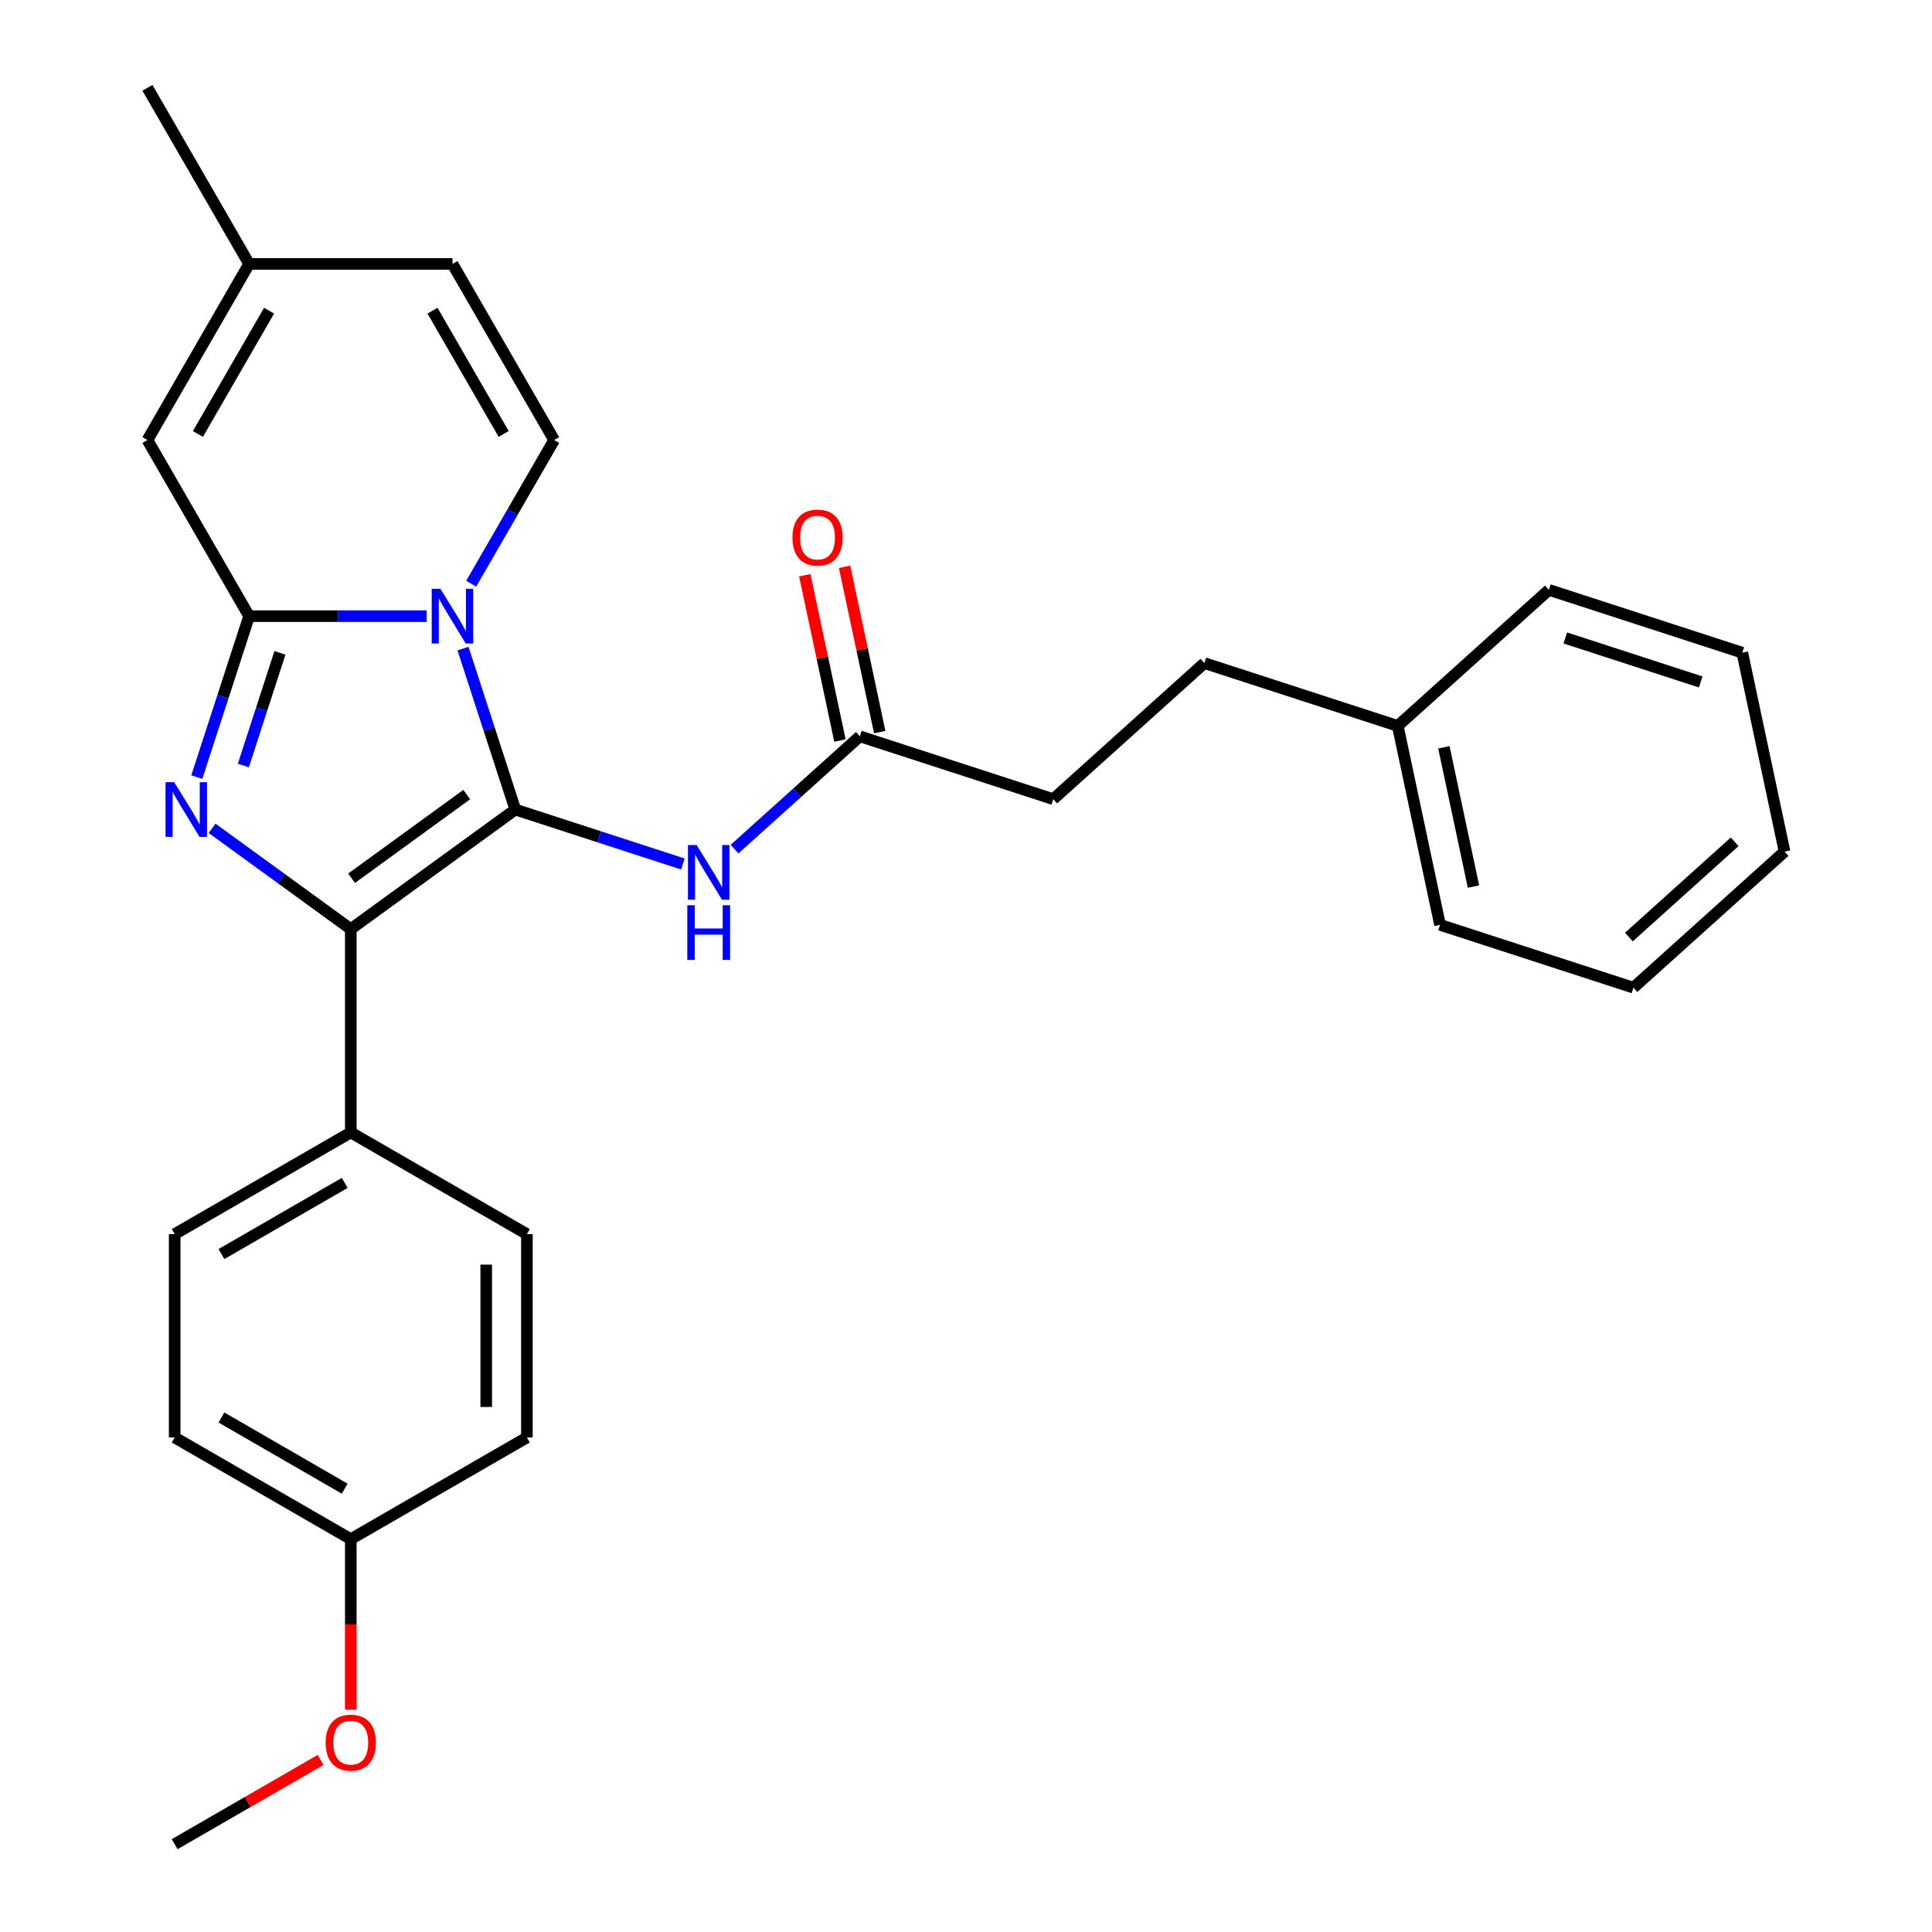 <?xml version='1.0' encoding='iso-8859-1'?>
<svg version='1.1' baseProfile='full'
              xmlns='http://www.w3.org/2000/svg'
                      xmlns:rdkit='http://www.rdkit.org/xml'
                      xmlns:xlink='http://www.w3.org/1999/xlink'
                  xml:space='preserve'
width='1000px' height='1000px' viewBox='0 0 1000 1000'>
<!-- END OF HEADER -->
<rect style='opacity:1.0;fill:#FFFFFF;stroke:none' width='1000' height='1000' x='0' y='0'> </rect>
<path class='bond-0' d='M 266.723,419.023 L 253.188,377.367' style='fill:none;fill-rule:evenodd;stroke:#000000;stroke-width:6px;stroke-linecap:butt;stroke-linejoin:miter;stroke-opacity:1' />
<path class='bond-0' d='M 253.188,377.367 L 239.652,335.71' style='fill:none;fill-rule:evenodd;stroke:#0000FF;stroke-width:6px;stroke-linecap:butt;stroke-linejoin:miter;stroke-opacity:1' />
<path class='bond-3' d='M 266.723,419.023 L 181.568,480.892' style='fill:none;fill-rule:evenodd;stroke:#000000;stroke-width:6px;stroke-linecap:butt;stroke-linejoin:miter;stroke-opacity:1' />
<path class='bond-3' d='M 241.576,411.273 L 181.968,454.581' style='fill:none;fill-rule:evenodd;stroke:#000000;stroke-width:6px;stroke-linecap:butt;stroke-linejoin:miter;stroke-opacity:1' />
<path class='bond-4' d='M 266.723,419.023 L 310.089,433.114' style='fill:none;fill-rule:evenodd;stroke:#000000;stroke-width:6px;stroke-linecap:butt;stroke-linejoin:miter;stroke-opacity:1' />
<path class='bond-4' d='M 310.089,433.114 L 353.456,447.205' style='fill:none;fill-rule:evenodd;stroke:#0000FF;stroke-width:6px;stroke-linecap:butt;stroke-linejoin:miter;stroke-opacity:1' />
<path class='bond-1' d='M 220.825,318.919 L 174.883,318.919' style='fill:none;fill-rule:evenodd;stroke:#0000FF;stroke-width:6px;stroke-linecap:butt;stroke-linejoin:miter;stroke-opacity:1' />
<path class='bond-1' d='M 174.883,318.919 L 128.94,318.919' style='fill:none;fill-rule:evenodd;stroke:#000000;stroke-width:6px;stroke-linecap:butt;stroke-linejoin:miter;stroke-opacity:1' />
<path class='bond-5' d='M 243.891,302.127 L 265.358,264.946' style='fill:none;fill-rule:evenodd;stroke:#0000FF;stroke-width:6px;stroke-linecap:butt;stroke-linejoin:miter;stroke-opacity:1' />
<path class='bond-5' d='M 265.358,264.946 L 286.825,227.764' style='fill:none;fill-rule:evenodd;stroke:#000000;stroke-width:6px;stroke-linecap:butt;stroke-linejoin:miter;stroke-opacity:1' />
<path class='bond-6' d='M 128.94,318.919 L 76.312,227.764' style='fill:none;fill-rule:evenodd;stroke:#000000;stroke-width:6px;stroke-linecap:butt;stroke-linejoin:miter;stroke-opacity:1' />
<path class='bond-28' d='M 128.94,318.919 L 115.405,360.575' style='fill:none;fill-rule:evenodd;stroke:#000000;stroke-width:6px;stroke-linecap:butt;stroke-linejoin:miter;stroke-opacity:1' />
<path class='bond-28' d='M 115.405,360.575 L 101.87,402.232' style='fill:none;fill-rule:evenodd;stroke:#0000FF;stroke-width:6px;stroke-linecap:butt;stroke-linejoin:miter;stroke-opacity:1' />
<path class='bond-28' d='M 144.901,337.921 L 135.426,367.081' style='fill:none;fill-rule:evenodd;stroke:#000000;stroke-width:6px;stroke-linecap:butt;stroke-linejoin:miter;stroke-opacity:1' />
<path class='bond-28' d='M 135.426,367.081 L 125.951,396.24' style='fill:none;fill-rule:evenodd;stroke:#0000FF;stroke-width:6px;stroke-linecap:butt;stroke-linejoin:miter;stroke-opacity:1' />
<path class='bond-2' d='M 109.786,428.738 L 145.677,454.815' style='fill:none;fill-rule:evenodd;stroke:#0000FF;stroke-width:6px;stroke-linecap:butt;stroke-linejoin:miter;stroke-opacity:1' />
<path class='bond-2' d='M 145.677,454.815 L 181.568,480.892' style='fill:none;fill-rule:evenodd;stroke:#000000;stroke-width:6px;stroke-linecap:butt;stroke-linejoin:miter;stroke-opacity:1' />
<path class='bond-9' d='M 181.568,480.892 L 181.568,586.148' style='fill:none;fill-rule:evenodd;stroke:#000000;stroke-width:6px;stroke-linecap:butt;stroke-linejoin:miter;stroke-opacity:1' />
<path class='bond-7' d='M 380.199,439.51 L 412.623,410.315' style='fill:none;fill-rule:evenodd;stroke:#0000FF;stroke-width:6px;stroke-linecap:butt;stroke-linejoin:miter;stroke-opacity:1' />
<path class='bond-7' d='M 412.623,410.315 L 445.048,381.119' style='fill:none;fill-rule:evenodd;stroke:#000000;stroke-width:6px;stroke-linecap:butt;stroke-linejoin:miter;stroke-opacity:1' />
<path class='bond-8' d='M 286.825,227.764 L 234.197,136.609' style='fill:none;fill-rule:evenodd;stroke:#000000;stroke-width:6px;stroke-linecap:butt;stroke-linejoin:miter;stroke-opacity:1' />
<path class='bond-8' d='M 260.7,224.616 L 223.86,160.808' style='fill:none;fill-rule:evenodd;stroke:#000000;stroke-width:6px;stroke-linecap:butt;stroke-linejoin:miter;stroke-opacity:1' />
<path class='bond-10' d='M 76.312,227.764 L 128.94,136.609' style='fill:none;fill-rule:evenodd;stroke:#000000;stroke-width:6px;stroke-linecap:butt;stroke-linejoin:miter;stroke-opacity:1' />
<path class='bond-10' d='M 102.437,224.616 L 139.277,160.808' style='fill:none;fill-rule:evenodd;stroke:#000000;stroke-width:6px;stroke-linecap:butt;stroke-linejoin:miter;stroke-opacity:1' />
<path class='bond-11' d='M 455.344,378.931 L 446.25,336.148' style='fill:none;fill-rule:evenodd;stroke:#000000;stroke-width:6px;stroke-linecap:butt;stroke-linejoin:miter;stroke-opacity:1' />
<path class='bond-11' d='M 446.25,336.148 L 437.156,293.366' style='fill:none;fill-rule:evenodd;stroke:#FF0000;stroke-width:6px;stroke-linecap:butt;stroke-linejoin:miter;stroke-opacity:1' />
<path class='bond-11' d='M 434.752,383.308 L 425.659,340.525' style='fill:none;fill-rule:evenodd;stroke:#000000;stroke-width:6px;stroke-linecap:butt;stroke-linejoin:miter;stroke-opacity:1' />
<path class='bond-11' d='M 425.659,340.525 L 416.565,297.743' style='fill:none;fill-rule:evenodd;stroke:#FF0000;stroke-width:6px;stroke-linecap:butt;stroke-linejoin:miter;stroke-opacity:1' />
<path class='bond-14' d='M 445.048,381.119 L 545.153,413.645' style='fill:none;fill-rule:evenodd;stroke:#000000;stroke-width:6px;stroke-linecap:butt;stroke-linejoin:miter;stroke-opacity:1' />
<path class='bond-30' d='M 234.197,136.609 L 128.94,136.609' style='fill:none;fill-rule:evenodd;stroke:#000000;stroke-width:6px;stroke-linecap:butt;stroke-linejoin:miter;stroke-opacity:1' />
<path class='bond-12' d='M 181.568,586.148 L 90.414,638.776' style='fill:none;fill-rule:evenodd;stroke:#000000;stroke-width:6px;stroke-linecap:butt;stroke-linejoin:miter;stroke-opacity:1' />
<path class='bond-12' d='M 178.421,612.273 L 114.613,649.113' style='fill:none;fill-rule:evenodd;stroke:#000000;stroke-width:6px;stroke-linecap:butt;stroke-linejoin:miter;stroke-opacity:1' />
<path class='bond-13' d='M 181.568,586.148 L 272.723,638.776' style='fill:none;fill-rule:evenodd;stroke:#000000;stroke-width:6px;stroke-linecap:butt;stroke-linejoin:miter;stroke-opacity:1' />
<path class='bond-21' d='M 128.94,136.609 L 76.312,45.455' style='fill:none;fill-rule:evenodd;stroke:#000000;stroke-width:6px;stroke-linecap:butt;stroke-linejoin:miter;stroke-opacity:1' />
<path class='bond-17' d='M 90.414,638.776 L 90.414,744.033' style='fill:none;fill-rule:evenodd;stroke:#000000;stroke-width:6px;stroke-linecap:butt;stroke-linejoin:miter;stroke-opacity:1' />
<path class='bond-16' d='M 272.723,638.776 L 272.723,744.033' style='fill:none;fill-rule:evenodd;stroke:#000000;stroke-width:6px;stroke-linecap:butt;stroke-linejoin:miter;stroke-opacity:1' />
<path class='bond-16' d='M 251.672,654.565 L 251.672,728.244' style='fill:none;fill-rule:evenodd;stroke:#000000;stroke-width:6px;stroke-linecap:butt;stroke-linejoin:miter;stroke-opacity:1' />
<path class='bond-18' d='M 545.153,413.645 L 623.374,343.215' style='fill:none;fill-rule:evenodd;stroke:#000000;stroke-width:6px;stroke-linecap:butt;stroke-linejoin:miter;stroke-opacity:1' />
<path class='bond-15' d='M 181.568,796.661 L 272.723,744.033' style='fill:none;fill-rule:evenodd;stroke:#000000;stroke-width:6px;stroke-linecap:butt;stroke-linejoin:miter;stroke-opacity:1' />
<path class='bond-20' d='M 181.568,796.661 L 181.568,840.813' style='fill:none;fill-rule:evenodd;stroke:#000000;stroke-width:6px;stroke-linecap:butt;stroke-linejoin:miter;stroke-opacity:1' />
<path class='bond-20' d='M 181.568,840.813 L 181.568,884.966' style='fill:none;fill-rule:evenodd;stroke:#FF0000;stroke-width:6px;stroke-linecap:butt;stroke-linejoin:miter;stroke-opacity:1' />
<path class='bond-29' d='M 181.568,796.661 L 90.414,744.033' style='fill:none;fill-rule:evenodd;stroke:#000000;stroke-width:6px;stroke-linecap:butt;stroke-linejoin:miter;stroke-opacity:1' />
<path class='bond-29' d='M 178.421,770.536 L 114.613,733.696' style='fill:none;fill-rule:evenodd;stroke:#000000;stroke-width:6px;stroke-linecap:butt;stroke-linejoin:miter;stroke-opacity:1' />
<path class='bond-19' d='M 623.374,343.215 L 723.478,375.741' style='fill:none;fill-rule:evenodd;stroke:#000000;stroke-width:6px;stroke-linecap:butt;stroke-linejoin:miter;stroke-opacity:1' />
<path class='bond-22' d='M 723.478,375.741 L 745.362,478.697' style='fill:none;fill-rule:evenodd;stroke:#000000;stroke-width:6px;stroke-linecap:butt;stroke-linejoin:miter;stroke-opacity:1' />
<path class='bond-22' d='M 747.352,386.808 L 762.671,458.877' style='fill:none;fill-rule:evenodd;stroke:#000000;stroke-width:6px;stroke-linecap:butt;stroke-linejoin:miter;stroke-opacity:1' />
<path class='bond-23' d='M 723.478,375.741 L 801.699,305.311' style='fill:none;fill-rule:evenodd;stroke:#000000;stroke-width:6px;stroke-linecap:butt;stroke-linejoin:miter;stroke-opacity:1' />
<path class='bond-24' d='M 165.937,910.942 L 128.175,932.744' style='fill:none;fill-rule:evenodd;stroke:#FF0000;stroke-width:6px;stroke-linecap:butt;stroke-linejoin:miter;stroke-opacity:1' />
<path class='bond-24' d='M 128.175,932.744 L 90.414,954.545' style='fill:none;fill-rule:evenodd;stroke:#000000;stroke-width:6px;stroke-linecap:butt;stroke-linejoin:miter;stroke-opacity:1' />
<path class='bond-25' d='M 745.362,478.697 L 845.467,511.223' style='fill:none;fill-rule:evenodd;stroke:#000000;stroke-width:6px;stroke-linecap:butt;stroke-linejoin:miter;stroke-opacity:1' />
<path class='bond-26' d='M 801.699,305.311 L 901.804,337.837' style='fill:none;fill-rule:evenodd;stroke:#000000;stroke-width:6px;stroke-linecap:butt;stroke-linejoin:miter;stroke-opacity:1' />
<path class='bond-26' d='M 810.21,330.211 L 880.283,352.979' style='fill:none;fill-rule:evenodd;stroke:#000000;stroke-width:6px;stroke-linecap:butt;stroke-linejoin:miter;stroke-opacity:1' />
<path class='bond-31' d='M 845.467,511.223 L 923.688,440.793' style='fill:none;fill-rule:evenodd;stroke:#000000;stroke-width:6px;stroke-linecap:butt;stroke-linejoin:miter;stroke-opacity:1' />
<path class='bond-31' d='M 843.114,485.015 L 897.869,435.713' style='fill:none;fill-rule:evenodd;stroke:#000000;stroke-width:6px;stroke-linecap:butt;stroke-linejoin:miter;stroke-opacity:1' />
<path class='bond-27' d='M 901.804,337.837 L 923.688,440.793' style='fill:none;fill-rule:evenodd;stroke:#000000;stroke-width:6px;stroke-linecap:butt;stroke-linejoin:miter;stroke-opacity:1' />
<path  class='atom-1' d='M 227.937 304.759
L 237.217 319.759
Q 238.137 321.239, 239.617 323.919
Q 241.097 326.599, 241.177 326.759
L 241.177 304.759
L 244.937 304.759
L 244.937 333.079
L 241.057 333.079
L 231.097 316.679
Q 229.937 314.759, 228.697 312.559
Q 227.497 310.359, 227.137 309.679
L 227.137 333.079
L 223.457 333.079
L 223.457 304.759
L 227.937 304.759
' fill='#0000FF'/>
<path  class='atom-3' d='M 90.154 404.863
L 99.434 419.863
Q 100.354 421.343, 101.834 424.023
Q 103.314 426.703, 103.394 426.863
L 103.394 404.863
L 107.154 404.863
L 107.154 433.183
L 103.274 433.183
L 93.314 416.783
Q 92.154 414.863, 90.914 412.663
Q 89.714 410.463, 89.354 409.783
L 89.354 433.183
L 85.674 433.183
L 85.674 404.863
L 90.154 404.863
' fill='#0000FF'/>
<path  class='atom-5' d='M 360.567 437.39
L 369.847 452.39
Q 370.767 453.87, 372.247 456.55
Q 373.727 459.23, 373.807 459.39
L 373.807 437.39
L 377.567 437.39
L 377.567 465.71
L 373.687 465.71
L 363.727 449.31
Q 362.567 447.39, 361.327 445.19
Q 360.127 442.99, 359.767 442.31
L 359.767 465.71
L 356.087 465.71
L 356.087 437.39
L 360.567 437.39
' fill='#0000FF'/>
<path  class='atom-5' d='M 355.747 468.542
L 359.587 468.542
L 359.587 480.582
L 374.067 480.582
L 374.067 468.542
L 377.907 468.542
L 377.907 496.862
L 374.067 496.862
L 374.067 483.782
L 359.587 483.782
L 359.587 496.862
L 355.747 496.862
L 355.747 468.542
' fill='#0000FF'/>
<path  class='atom-12' d='M 410.164 278.243
Q 410.164 271.443, 413.524 267.643
Q 416.884 263.843, 423.164 263.843
Q 429.444 263.843, 432.804 267.643
Q 436.164 271.443, 436.164 278.243
Q 436.164 285.123, 432.764 289.043
Q 429.364 292.923, 423.164 292.923
Q 416.924 292.923, 413.524 289.043
Q 410.164 285.163, 410.164 278.243
M 423.164 289.723
Q 427.484 289.723, 429.804 286.843
Q 432.164 283.923, 432.164 278.243
Q 432.164 272.683, 429.804 269.883
Q 427.484 267.043, 423.164 267.043
Q 418.844 267.043, 416.484 269.843
Q 414.164 272.643, 414.164 278.243
Q 414.164 283.963, 416.484 286.843
Q 418.844 289.723, 423.164 289.723
' fill='#FF0000'/>
<path  class='atom-21' d='M 168.568 901.997
Q 168.568 895.197, 171.928 891.397
Q 175.288 887.597, 181.568 887.597
Q 187.848 887.597, 191.208 891.397
Q 194.568 895.197, 194.568 901.997
Q 194.568 908.877, 191.168 912.797
Q 187.768 916.677, 181.568 916.677
Q 175.328 916.677, 171.928 912.797
Q 168.568 908.917, 168.568 901.997
M 181.568 913.477
Q 185.888 913.477, 188.208 910.597
Q 190.568 907.677, 190.568 901.997
Q 190.568 896.437, 188.208 893.637
Q 185.888 890.797, 181.568 890.797
Q 177.248 890.797, 174.888 893.597
Q 172.568 896.397, 172.568 901.997
Q 172.568 907.717, 174.888 910.597
Q 177.248 913.477, 181.568 913.477
' fill='#FF0000'/>
</svg>
